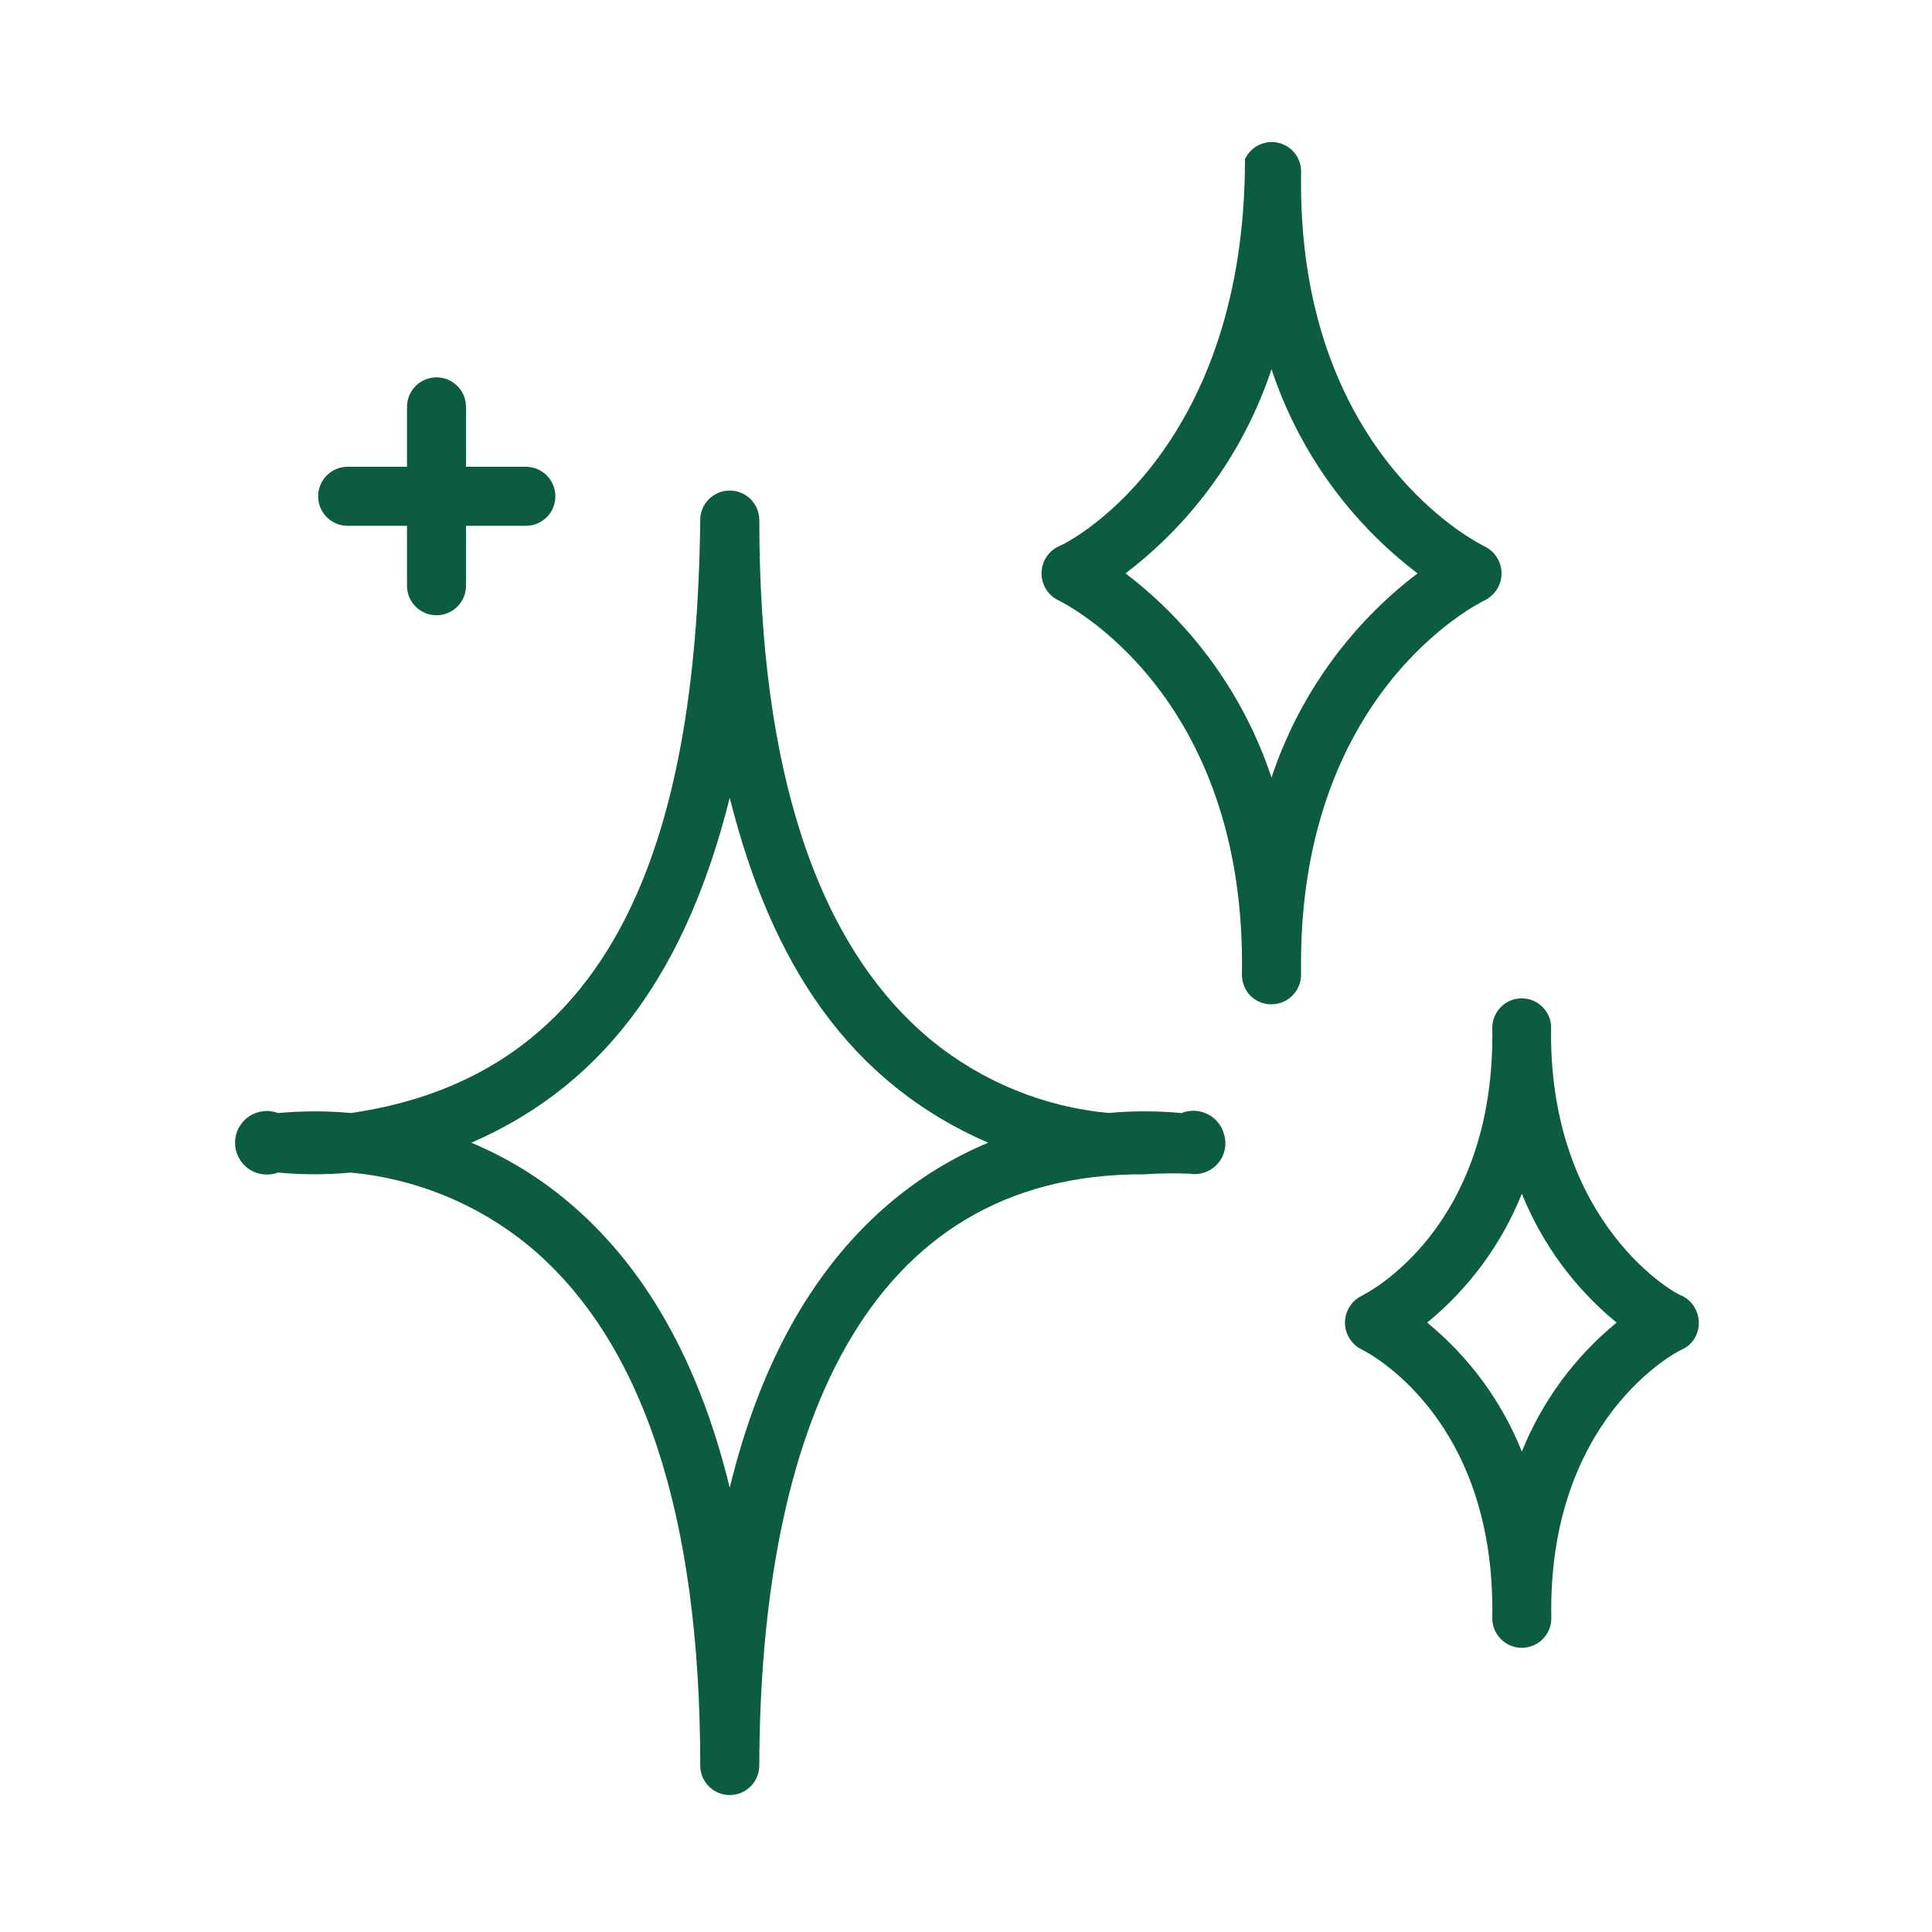 <svg width="45" height="45" viewBox="0 0 45 45" fill="none" xmlns="http://www.w3.org/2000/svg">
<path d="M30.305 22.703C30.194 16.175 34.405 14.068 34.592 13.977C34.826 13.857 34.974 13.618 34.974 13.355C34.974 13.093 34.826 12.853 34.594 12.734C34.413 12.648 30.194 10.543 30.305 4.008C30.312 3.683 30.091 3.4 29.774 3.326C29.458 3.254 29.135 3.412 28.998 3.706C28.998 10.309 25.137 12.533 24.639 12.735C24.405 12.853 24.259 13.094 24.259 13.355C24.259 13.618 24.405 13.857 24.639 13.976C24.819 14.062 29.039 16.167 28.927 22.703C28.927 22.891 29.001 23.071 29.135 23.203C29.336 23.392 29.63 23.446 29.884 23.337C30.139 23.227 30.303 22.98 30.305 22.703L30.305 22.703ZM26.215 13.355C27.801 12.15 28.987 10.491 29.616 8.6C30.244 10.491 31.429 12.15 33.018 13.355C31.43 14.561 30.245 16.22 29.616 18.111C28.987 16.22 27.801 14.562 26.215 13.355Z" fill="#0C5C40"/>
<path d="M39.522 31.067C39.651 30.73 39.507 30.349 39.185 30.184C39.13 30.206 36.04 28.558 36.128 23.887C36.1 23.521 35.787 23.242 35.421 23.254C35.055 23.266 34.763 23.565 34.758 23.933C34.839 28.612 31.839 30.122 31.707 30.186C31.475 30.306 31.327 30.545 31.327 30.806C31.327 31.068 31.473 31.308 31.707 31.427C31.834 31.489 34.839 33 34.758 37.68V37.681C34.753 38.061 35.055 38.374 35.433 38.381C35.813 38.386 36.128 38.084 36.133 37.704C36.04 33.049 39.053 31.477 39.187 31.427H39.189C39.342 31.355 39.46 31.226 39.522 31.067L39.522 31.067ZM35.447 33.81C34.978 32.638 34.218 31.605 33.242 30.806C34.218 30.007 34.978 28.974 35.447 27.803C35.918 28.974 36.678 30.007 37.654 30.806C36.678 31.605 35.918 32.638 35.447 33.81Z" fill="#0C5C40"/>
<path d="M28.516 26.442C28.468 26.233 28.329 26.054 28.136 25.954C27.945 25.856 27.718 25.844 27.519 25.925C26.954 25.873 26.383 25.872 25.817 25.923C24.303 25.781 22.866 25.189 21.689 24.227C19.032 22.029 17.686 17.953 17.686 12.113H17.685C17.685 11.733 17.377 11.426 16.997 11.426C16.617 11.426 16.31 11.733 16.31 12.113C16.225 19.684 14.266 25.038 8.175 25.925V25.924C7.611 25.872 7.042 25.874 6.477 25.925C6.25 25.839 5.995 25.87 5.794 26.008C5.595 26.145 5.475 26.372 5.475 26.616C5.475 26.858 5.593 27.087 5.793 27.225C5.992 27.364 6.248 27.395 6.475 27.311C7.039 27.364 7.606 27.364 8.17 27.311C9.687 27.453 11.128 28.044 12.307 29.009C14.964 31.207 16.31 35.282 16.31 41.122C16.31 41.502 16.617 41.81 16.997 41.81C17.377 41.81 17.685 41.502 17.685 41.122C17.71 33.44 20.082 27.319 26.657 27.352H26.658C27.009 27.328 27.361 27.323 27.712 27.338C27.953 27.376 28.195 27.29 28.358 27.109C28.521 26.929 28.58 26.678 28.516 26.442L28.516 26.442ZM20.831 27.933C18.994 29.443 17.715 31.695 16.997 34.653C16.278 31.695 14.998 29.443 13.162 27.933C12.502 27.389 11.767 26.946 10.978 26.616C14.212 25.212 16.024 22.46 16.997 18.582C17.97 22.46 19.781 25.211 23.016 26.616C22.229 26.946 21.493 27.389 20.831 27.933H20.831Z" fill="#0C5C40"/>
<path d="M8.084 12.247H9.48V13.643C9.48 14.023 9.787 14.33 10.167 14.33C10.547 14.33 10.854 14.023 10.854 13.643V12.247H12.25H12.248C12.628 12.247 12.936 11.94 12.936 11.56C12.936 11.18 12.628 10.872 12.248 10.872H10.854V9.477C10.854 9.097 10.547 8.789 10.167 8.789C9.787 8.789 9.48 9.097 9.48 9.477V10.872H8.084C7.709 10.879 7.41 11.185 7.41 11.56C7.41 11.934 7.709 12.24 8.084 12.247Z" fill="#0C5C40"/>
</svg>
